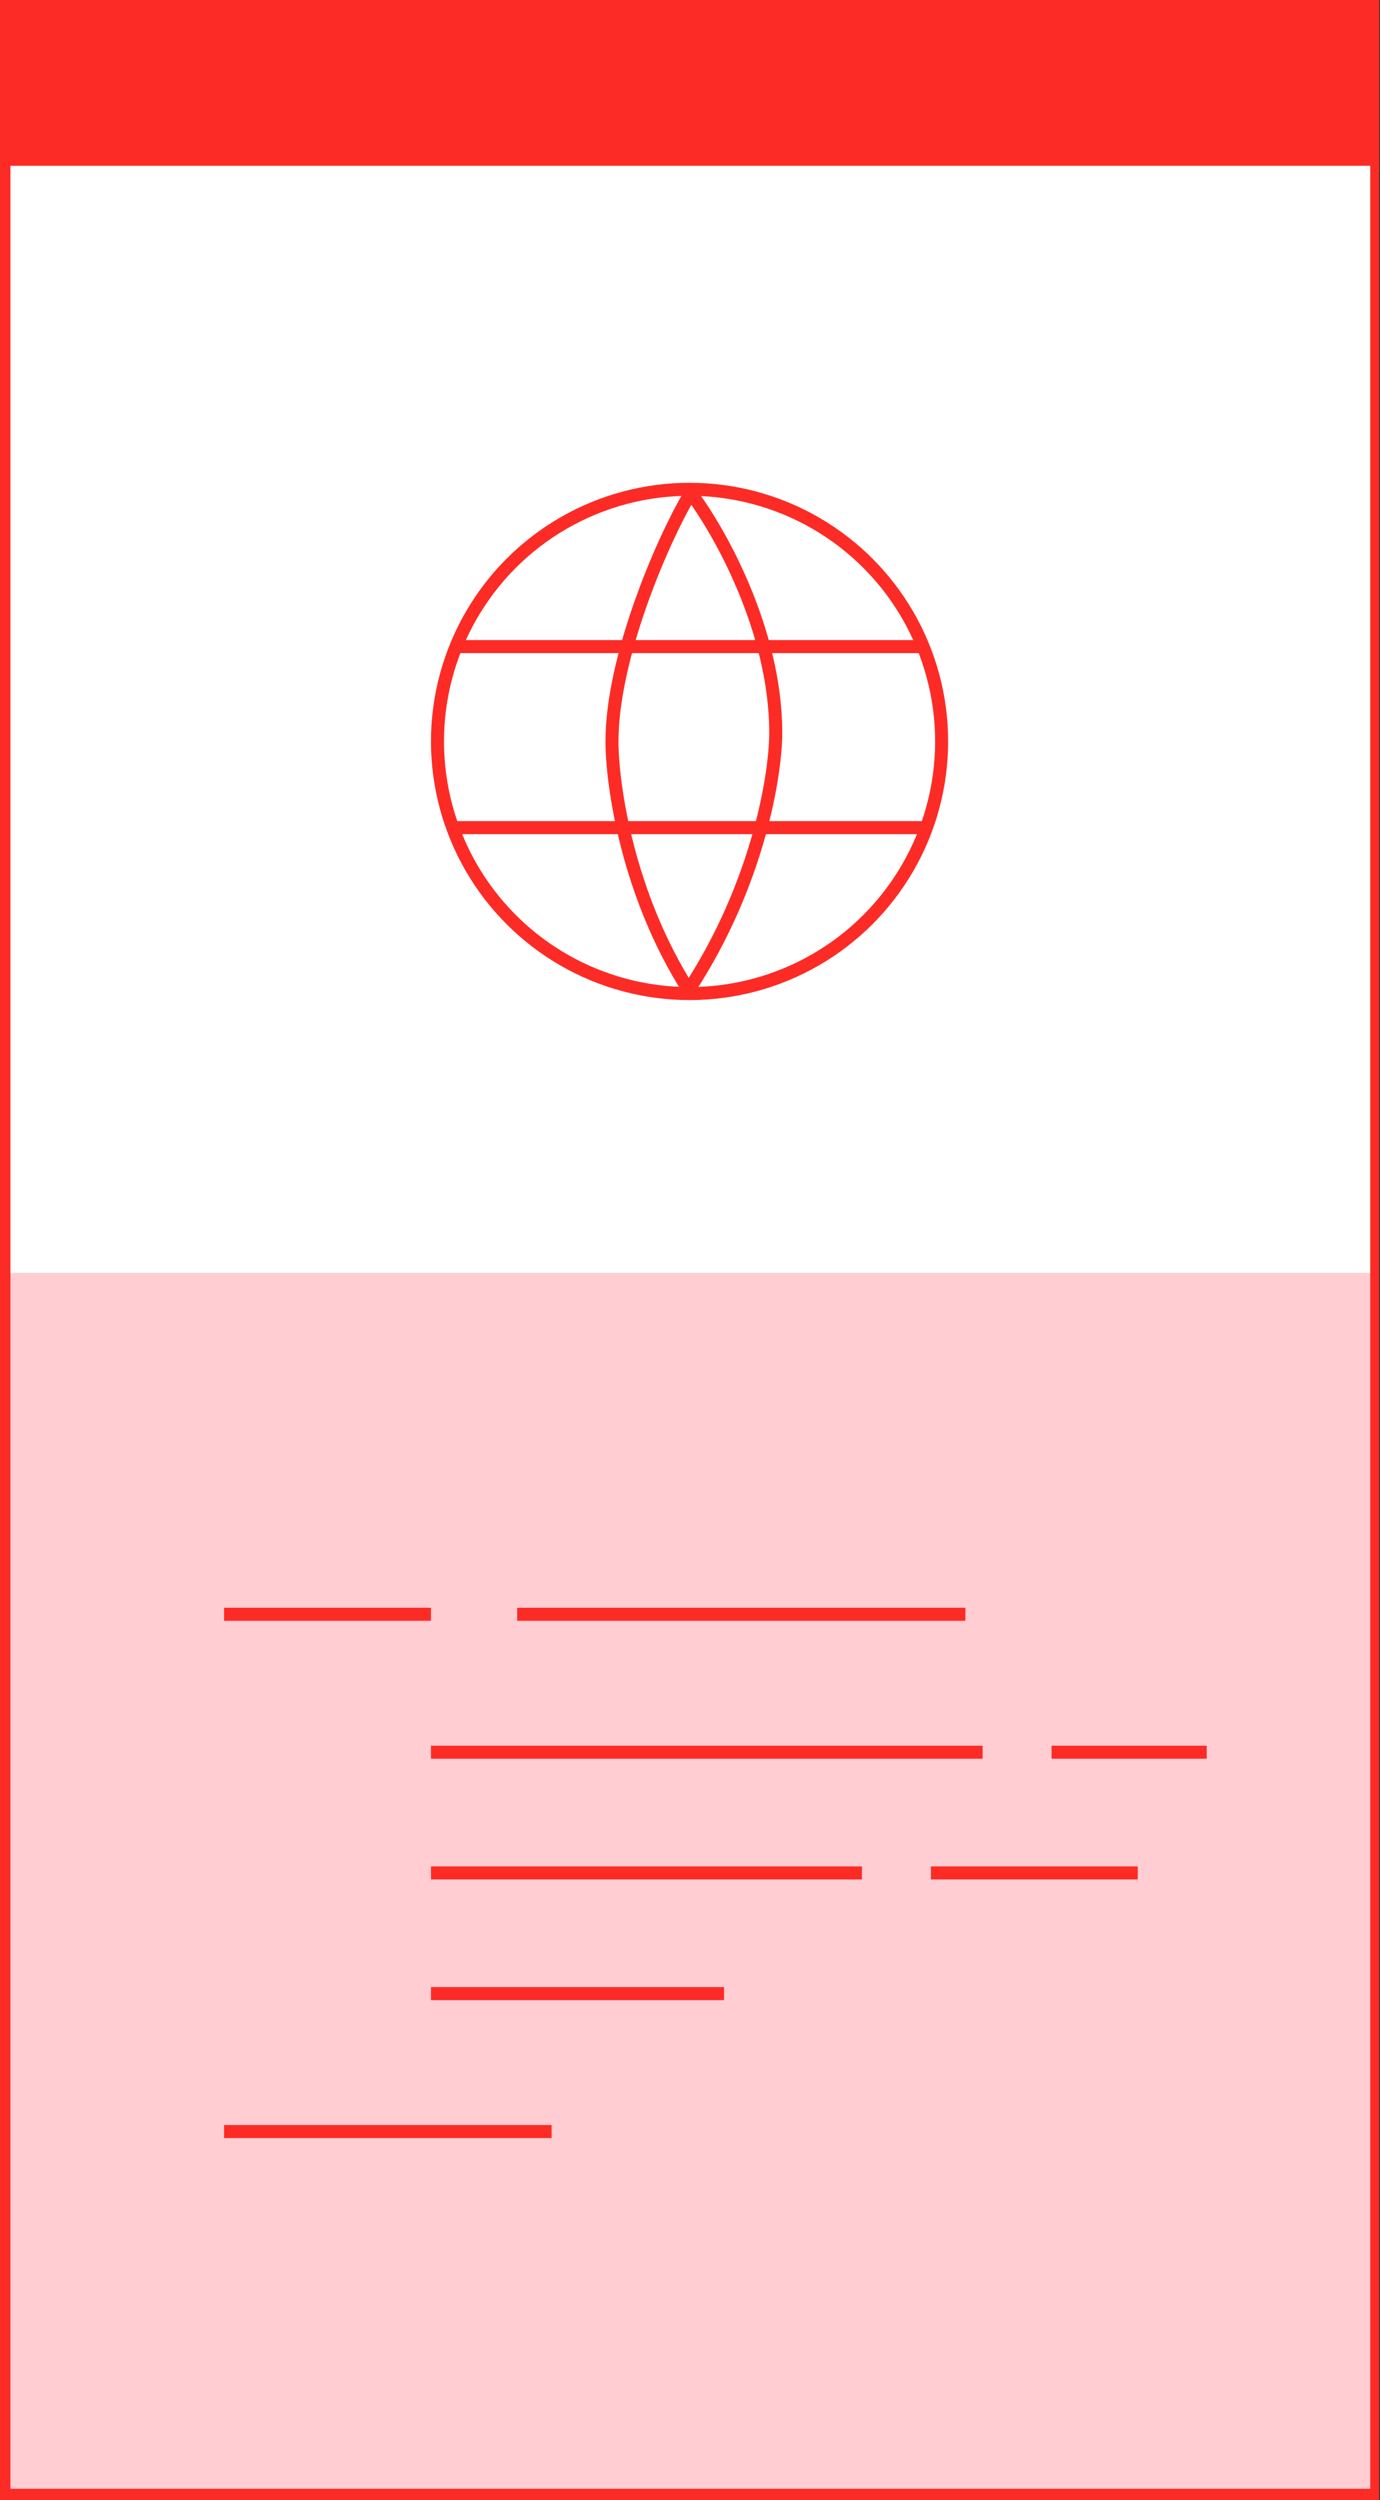 <svg width="106" height="192" viewBox="0 0 106 192" fill="none" xmlns="http://www.w3.org/2000/svg">
<rect x="0" y="0" width="106" height="192" fill="#333333" stroke="none"/>
<rect x="0.5" y="0.5" width="104.931" height="191" stroke="#FD2B25"/>
<rect width="105.931" height="13.241" fill="#FD2B25"/>
<rect x="0.802" y="97.769" width="104.448" height="93.356" fill="#FFCDD2"/>
<rect x="0.802" y="12.732" width="104.448" height="85.037" fill="white"/>
<circle cx="52.966" cy="56.938" r="19.362" stroke="#FD2B25"/>
<path d="M35.09 49.655H70.841" stroke="#FD2B25"/>
<path d="M35 63.559H70.841" stroke="#FD2B25"/>
<path d="M52.966 37.738C55.172 40.607 59.586 48.331 59.586 56.276C59.586 59.442 58.262 67.805 52.966 75.922" stroke="#FD2B25"/>
<path d="M52.965 38C50.759 41.752 47.007 50.582 47.007 56.938C47.007 60.248 48.199 68.723 52.965 76.138" stroke="#FD2B25"/>
<line x1="17.214" y1="123.969" x2="33.103" y2="123.969" stroke="#FD2B25"/>
<line x1="39.724" y1="123.969" x2="74.152" y2="123.969" stroke="#FD2B25"/>
<line x1="33.103" y1="134.562" x2="75.476" y2="134.562" stroke="#FD2B25"/>
<line x1="80.772" y1="134.562" x2="92.69" y2="134.562" stroke="#FD2B25"/>
<line x1="33.103" y1="143.831" x2="66.207" y2="143.831" stroke="#FD2B25"/>
<line x1="71.503" y1="143.831" x2="87.393" y2="143.831" stroke="#FD2B25"/>
<line x1="33.103" y1="153.1" x2="55.614" y2="153.1" stroke="#FD2B25"/>
<line x1="17.214" y1="163.693" x2="42.372" y2="163.693" stroke="#FD2B25"/>
</svg>
